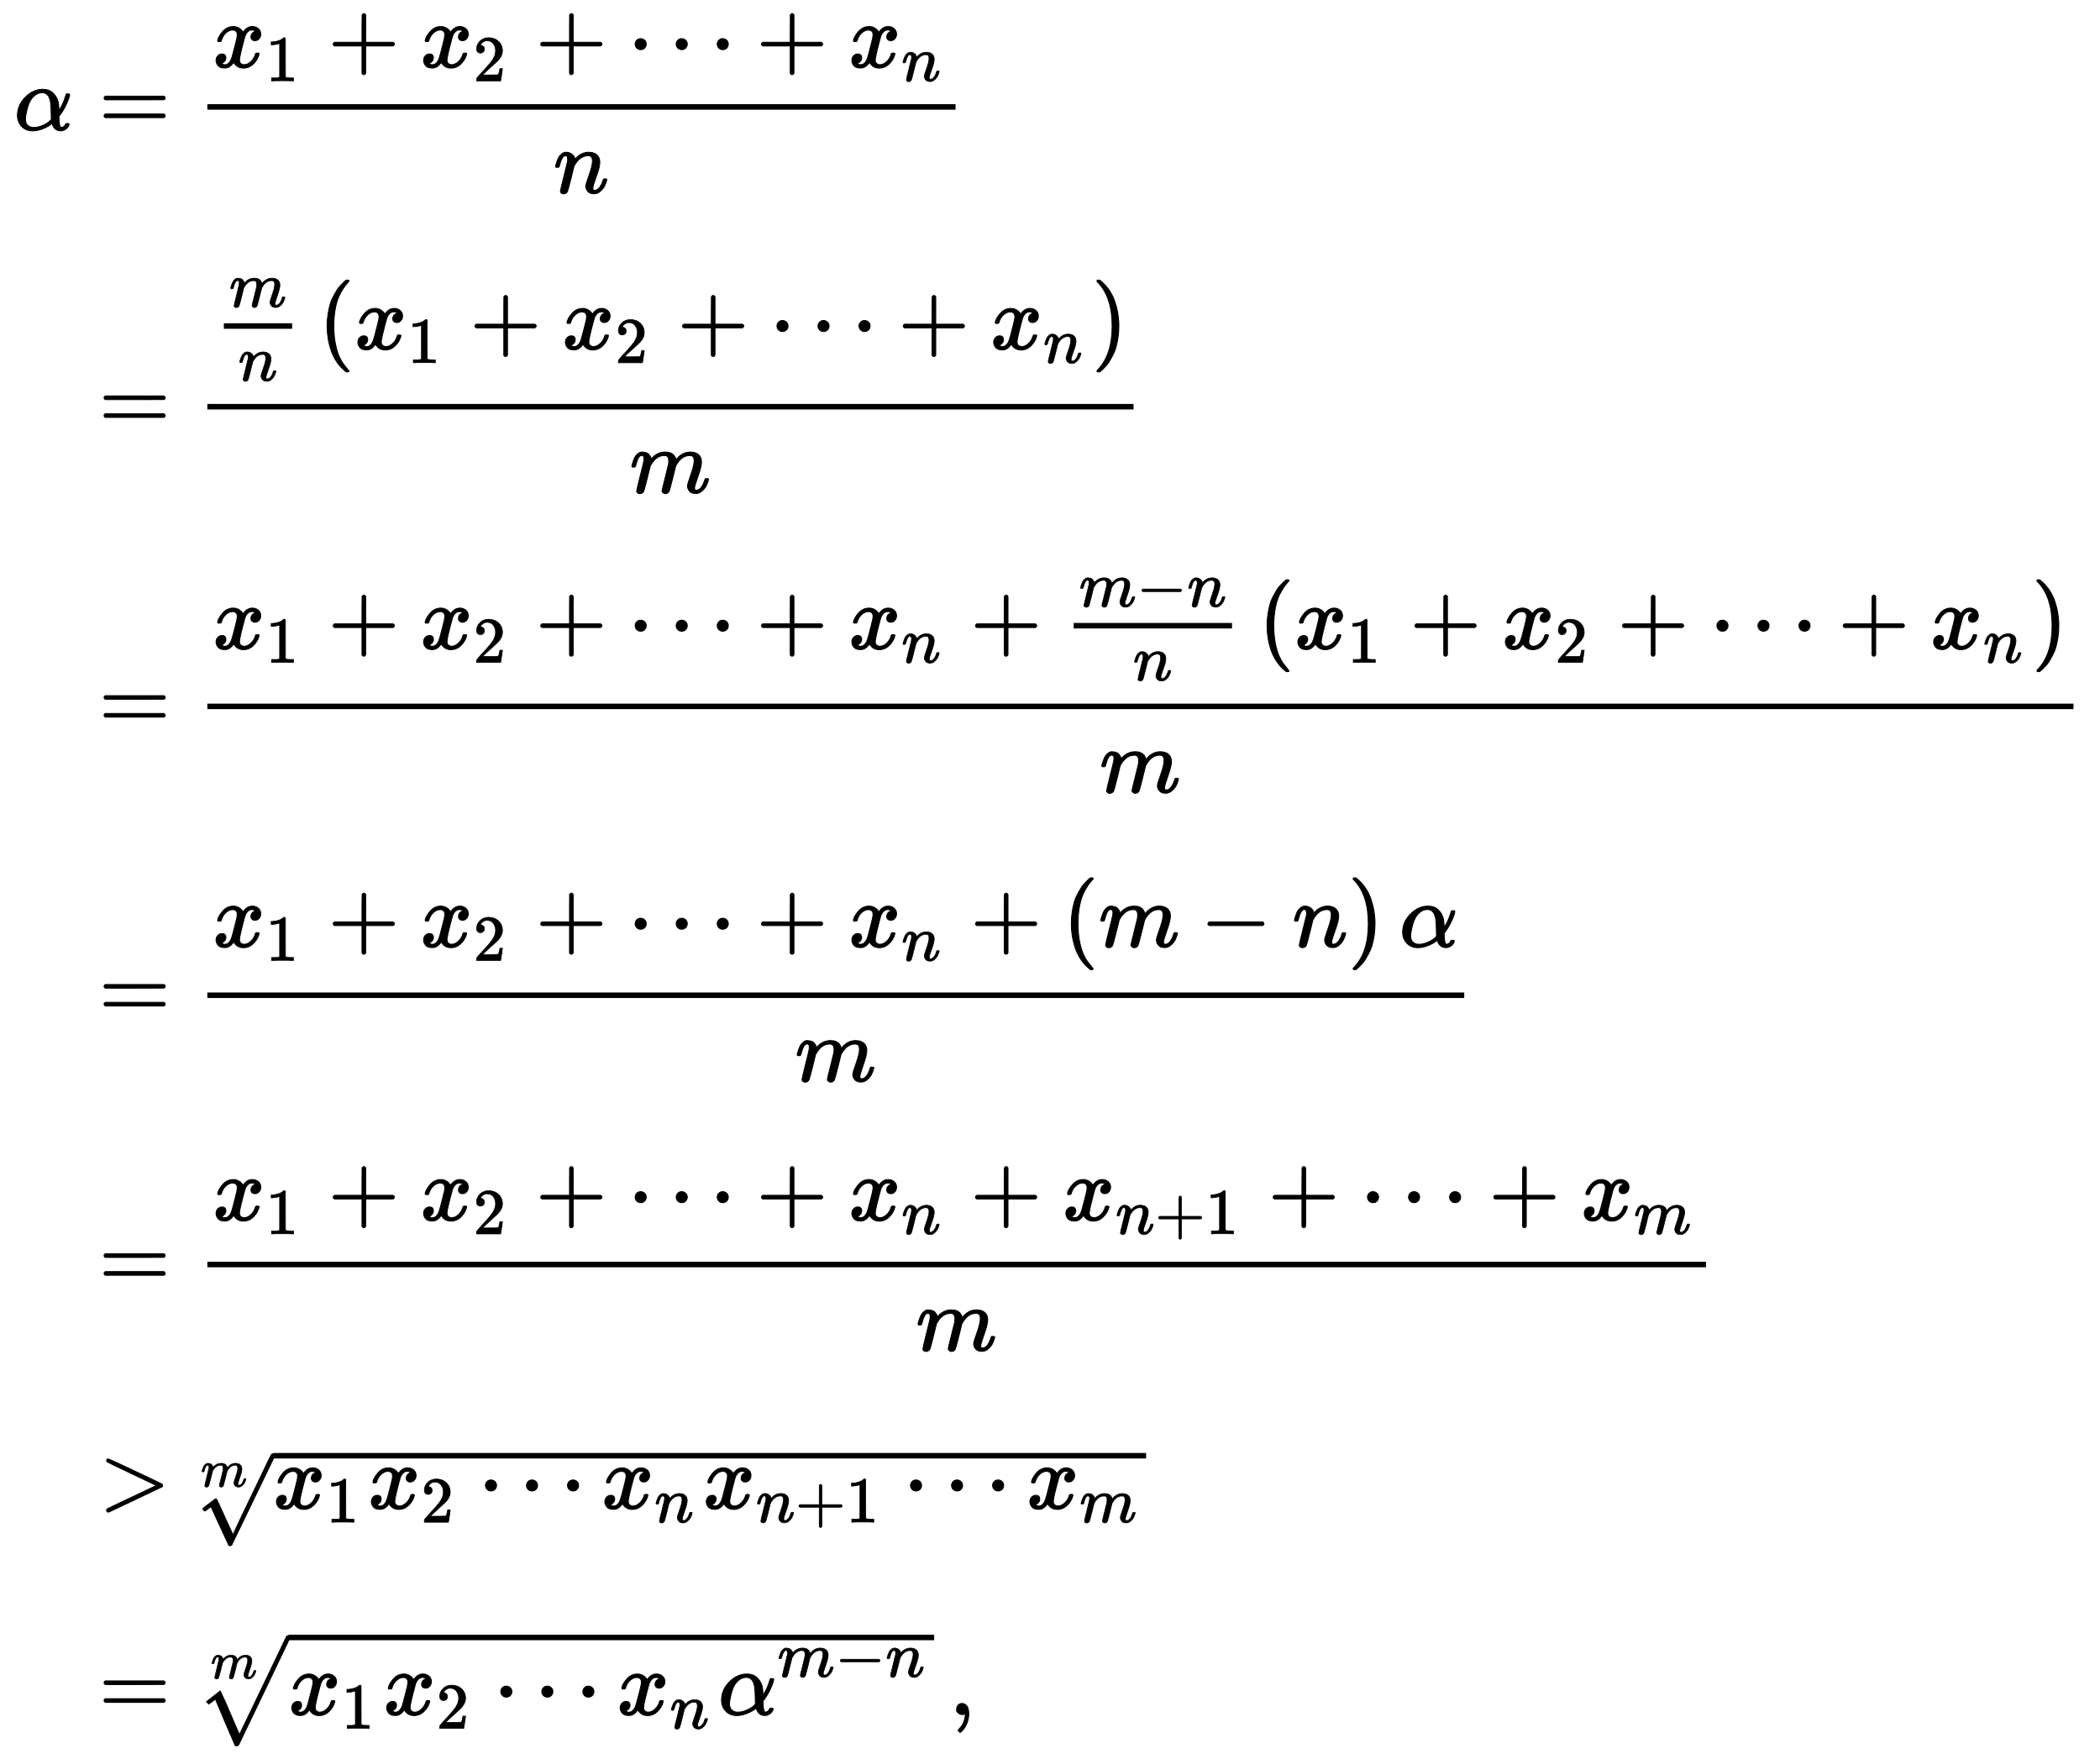 <?xml version="1.0" standalone="no"?>
<!DOCTYPE svg PUBLIC "-//W3C//DTD SVG 1.1//EN" "http://www.w3.org/Graphics/SVG/1.1/DTD/svg11.dtd">
<svg xmlns:xlink="http://www.w3.org/1999/xlink" width="53.14ex" height="44.509ex" style="vertical-align: -21.671ex;" viewBox="0 -9833 22879.7 19163.7" xmlns="http://www.w3.org/2000/svg">
<defs>
<path stroke-width="10" id="E1-MJMATHI-3B1" d="M34 156Q34 270 120 356T309 442Q379 442 421 402T478 304Q484 275 485 237V208Q534 282 560 374Q564 388 566 390T582 393Q603 393 603 385Q603 376 594 346T558 261T497 161L486 147L487 123Q489 67 495 47T514 26Q528 28 540 37T557 60Q559 67 562 68T577 70Q597 70 597 62Q597 56 591 43Q579 19 556 5T512 -10H505Q438 -10 414 62L411 69L400 61Q390 53 370 41T325 18T267 -2T203 -11Q124 -11 79 39T34 156ZM208 26Q257 26 306 47T379 90L403 112Q401 255 396 290Q382 405 304 405Q235 405 183 332Q156 292 139 224T121 120Q121 71 146 49T208 26Z"></path>
<path stroke-width="10" id="E1-MJMAIN-3D" d="M56 347Q56 360 70 367H707Q722 359 722 347Q722 336 708 328L390 327H72Q56 332 56 347ZM56 153Q56 168 72 173H708Q722 163 722 153Q722 140 707 133H70Q56 140 56 153Z"></path>
<path stroke-width="10" id="E1-MJMATHI-78" d="M52 289Q59 331 106 386T222 442Q257 442 286 424T329 379Q371 442 430 442Q467 442 494 420T522 361Q522 332 508 314T481 292T458 288Q439 288 427 299T415 328Q415 374 465 391Q454 404 425 404Q412 404 406 402Q368 386 350 336Q290 115 290 78Q290 50 306 38T341 26Q378 26 414 59T463 140Q466 150 469 151T485 153H489Q504 153 504 145Q504 144 502 134Q486 77 440 33T333 -11Q263 -11 227 52Q186 -10 133 -10H127Q78 -10 57 16T35 71Q35 103 54 123T99 143Q142 143 142 101Q142 81 130 66T107 46T94 41L91 40Q91 39 97 36T113 29T132 26Q168 26 194 71Q203 87 217 139T245 247T261 313Q266 340 266 352Q266 380 251 392T217 404Q177 404 142 372T93 290Q91 281 88 280T72 278H58Q52 284 52 289Z"></path>
<path stroke-width="10" id="E1-MJMAIN-31" d="M213 578L200 573Q186 568 160 563T102 556H83V602H102Q149 604 189 617T245 641T273 663Q275 666 285 666Q294 666 302 660V361L303 61Q310 54 315 52T339 48T401 46H427V0H416Q395 3 257 3Q121 3 100 0H88V46H114Q136 46 152 46T177 47T193 50T201 52T207 57T213 61V578Z"></path>
<path stroke-width="10" id="E1-MJMAIN-2B" d="M56 237T56 250T70 270H369V420L370 570Q380 583 389 583Q402 583 409 568V270H707Q722 262 722 250T707 230H409V-68Q401 -82 391 -82H389H387Q375 -82 369 -68V230H70Q56 237 56 250Z"></path>
<path stroke-width="10" id="E1-MJMAIN-32" d="M109 429Q82 429 66 447T50 491Q50 562 103 614T235 666Q326 666 387 610T449 465Q449 422 429 383T381 315T301 241Q265 210 201 149L142 93L218 92Q375 92 385 97Q392 99 409 186V189H449V186Q448 183 436 95T421 3V0H50V19V31Q50 38 56 46T86 81Q115 113 136 137Q145 147 170 174T204 211T233 244T261 278T284 308T305 340T320 369T333 401T340 431T343 464Q343 527 309 573T212 619Q179 619 154 602T119 569T109 550Q109 549 114 549Q132 549 151 535T170 489Q170 464 154 447T109 429Z"></path>
<path stroke-width="10" id="E1-MJMAIN-22EF" d="M78 250Q78 274 95 292T138 310Q162 310 180 294T199 251Q199 226 182 208T139 190T96 207T78 250ZM525 250Q525 274 542 292T585 310Q609 310 627 294T646 251Q646 226 629 208T586 190T543 207T525 250ZM972 250Q972 274 989 292T1032 310Q1056 310 1074 294T1093 251Q1093 226 1076 208T1033 190T990 207T972 250Z"></path>
<path stroke-width="10" id="E1-MJMATHI-6E" d="M21 287Q22 293 24 303T36 341T56 388T89 425T135 442Q171 442 195 424T225 390T231 369Q231 367 232 367L243 378Q304 442 382 442Q436 442 469 415T503 336T465 179T427 52Q427 26 444 26Q450 26 453 27Q482 32 505 65T540 145Q542 153 560 153Q580 153 580 145Q580 144 576 130Q568 101 554 73T508 17T439 -10Q392 -10 371 17T350 73Q350 92 386 193T423 345Q423 404 379 404H374Q288 404 229 303L222 291L189 157Q156 26 151 16Q138 -11 108 -11Q95 -11 87 -5T76 7T74 17Q74 30 112 180T152 343Q153 348 153 366Q153 405 129 405Q91 405 66 305Q60 285 60 284Q58 278 41 278H27Q21 284 21 287Z"></path>
<path stroke-width="10" id="E1-MJMATHI-6D" d="M21 287Q22 293 24 303T36 341T56 388T88 425T132 442T175 435T205 417T221 395T229 376L231 369Q231 367 232 367L243 378Q303 442 384 442Q401 442 415 440T441 433T460 423T475 411T485 398T493 385T497 373T500 364T502 357L510 367Q573 442 659 442Q713 442 746 415T780 336Q780 285 742 178T704 50Q705 36 709 31T724 26Q752 26 776 56T815 138Q818 149 821 151T837 153Q857 153 857 145Q857 144 853 130Q845 101 831 73T785 17T716 -10Q669 -10 648 17T627 73Q627 92 663 193T700 345Q700 404 656 404H651Q565 404 506 303L499 291L466 157Q433 26 428 16Q415 -11 385 -11Q372 -11 364 -4T353 8T350 18Q350 29 384 161L420 307Q423 322 423 345Q423 404 379 404H374Q288 404 229 303L222 291L189 157Q156 26 151 16Q138 -11 108 -11Q95 -11 87 -5T76 7T74 17Q74 30 112 181Q151 335 151 342Q154 357 154 369Q154 405 129 405Q107 405 92 377T69 316T57 280Q55 278 41 278H27Q21 284 21 287Z"></path>
<path stroke-width="10" id="E1-MJMAIN-28" d="M94 250Q94 319 104 381T127 488T164 576T202 643T244 695T277 729T302 750H315H319Q333 750 333 741Q333 738 316 720T275 667T226 581T184 443T167 250T184 58T225 -81T274 -167T316 -220T333 -241Q333 -250 318 -250H315H302L274 -226Q180 -141 137 -14T94 250Z"></path>
<path stroke-width="10" id="E1-MJMAIN-29" d="M60 749L64 750Q69 750 74 750H86L114 726Q208 641 251 514T294 250Q294 182 284 119T261 12T224 -76T186 -143T145 -194T113 -227T90 -246Q87 -249 86 -250H74Q66 -250 63 -250T58 -247T55 -238Q56 -237 66 -225Q221 -64 221 250T66 725Q56 737 55 738Q55 746 60 749Z"></path>
<path stroke-width="10" id="E1-MJMAIN-2212" d="M84 237T84 250T98 270H679Q694 262 694 250T679 230H98Q84 237 84 250Z"></path>
<path stroke-width="10" id="E1-MJMAIN-3E" d="M84 520Q84 528 88 533T96 539L99 540Q106 540 253 471T544 334L687 265Q694 260 694 250T687 235Q685 233 395 96L107 -40H101Q83 -38 83 -20Q83 -19 83 -17Q82 -10 98 -1Q117 9 248 71Q326 108 378 132L626 250L378 368Q90 504 86 509Q84 513 84 520Z"></path>
<path stroke-width="10" id="E1-MJMAIN-221A" d="M95 178Q89 178 81 186T72 200T103 230T169 280T207 309Q209 311 212 311H213Q219 311 227 294T281 177Q300 134 312 108L397 -77Q398 -77 501 136T707 565T814 786Q820 800 834 800Q841 800 846 794T853 782V776L620 293L385 -193Q381 -200 366 -200Q357 -200 354 -197Q352 -195 256 15L160 225L144 214Q129 202 113 190T95 178Z"></path>
<path stroke-width="10" id="E1-MJSZ1-221A" d="M263 249Q264 249 315 130T417 -108T470 -228L725 302Q981 837 982 839Q989 850 1001 850Q1008 850 1013 844T1020 832V826L741 243Q645 43 540 -176Q479 -303 469 -324T453 -348Q449 -350 436 -350L424 -349L315 -96Q206 156 205 156L171 130Q138 104 137 104L111 130L263 249Z"></path>
<path stroke-width="10" id="E1-MJMAIN-2C" d="M78 35T78 60T94 103T137 121Q165 121 187 96T210 8Q210 -27 201 -60T180 -117T154 -158T130 -185T117 -194Q113 -194 104 -185T95 -172Q95 -168 106 -156T131 -126T157 -76T173 -3V9L172 8Q170 7 167 6T161 3T152 1T140 0Q113 0 96 17Z"></path>
</defs>
<g stroke="currentColor" fill="currentColor" stroke-width="0" transform="matrix(1 0 0 -1 0 0)">
<g transform="translate(167,0)">
<g transform="translate(-11,0)">
 <use xlink:href="#E1-MJMATHI-3B1" x="0" y="8418"></use>
</g>
<g transform="translate(634,0)">
<g transform="translate(0,8418)">
 <use xlink:href="#E1-MJMAIN-3D" x="277" y="0"></use>
<g transform="translate(1338,0)">
<g transform="translate(120,0)">
<rect stroke="none" width="8152" height="60" x="0" y="220"></rect>
<g transform="translate(60,684)">
 <use xlink:href="#E1-MJMATHI-78" x="0" y="0"></use>
 <use transform="scale(0.707)" xlink:href="#E1-MJMAIN-31" x="816" y="-213"></use>
 <use xlink:href="#E1-MJMAIN-2B" x="1256" y="0"></use>
<g transform="translate(2261,0)">
 <use xlink:href="#E1-MJMATHI-78" x="0" y="0"></use>
 <use transform="scale(0.707)" xlink:href="#E1-MJMAIN-32" x="816" y="-213"></use>
</g>
 <use xlink:href="#E1-MJMAIN-2B" x="3517" y="0"></use>
 <use xlink:href="#E1-MJMAIN-22EF" x="4523" y="0"></use>
 <use xlink:href="#E1-MJMAIN-2B" x="5922" y="0"></use>
<g transform="translate(6927,0)">
 <use xlink:href="#E1-MJMATHI-78" x="0" y="0"></use>
 <use transform="scale(0.707)" xlink:href="#E1-MJMATHI-6E" x="816" y="-213"></use>
</g>
</g>
 <use xlink:href="#E1-MJMATHI-6E" x="3773" y="-686"></use>
</g>
</g>
</g>
<g transform="translate(0,5152)">
 <use xlink:href="#E1-MJMAIN-3D" x="277" y="0"></use>
<g transform="translate(1338,0)">
<g transform="translate(120,0)">
<rect stroke="none" width="10091" height="60" x="0" y="220"></rect>
<g transform="translate(60,879)">
<g transform="translate(120,0)">
<rect stroke="none" width="744" height="60" x="0" y="220"></rect>
 <use transform="scale(0.707)" xlink:href="#E1-MJMATHI-6D" x="84" y="649"></use>
 <use transform="scale(0.707)" xlink:href="#E1-MJMATHI-6E" x="223" y="-488"></use>
</g>
<g transform="translate(1151,0)">
 <use xlink:href="#E1-MJMAIN-28" x="0" y="0"></use>
<g transform="translate(394,0)">
 <use xlink:href="#E1-MJMATHI-78" x="0" y="0"></use>
 <use transform="scale(0.707)" xlink:href="#E1-MJMAIN-31" x="816" y="-213"></use>
</g>
 <use xlink:href="#E1-MJMAIN-2B" x="1650" y="0"></use>
<g transform="translate(2655,0)">
 <use xlink:href="#E1-MJMATHI-78" x="0" y="0"></use>
 <use transform="scale(0.707)" xlink:href="#E1-MJMAIN-32" x="816" y="-213"></use>
</g>
 <use xlink:href="#E1-MJMAIN-2B" x="3911" y="0"></use>
 <use xlink:href="#E1-MJMAIN-22EF" x="4917" y="0"></use>
 <use xlink:href="#E1-MJMAIN-2B" x="6316" y="0"></use>
<g transform="translate(7321,0)">
 <use xlink:href="#E1-MJMATHI-78" x="0" y="0"></use>
 <use transform="scale(0.707)" xlink:href="#E1-MJMATHI-6E" x="816" y="-213"></use>
</g>
 <use xlink:href="#E1-MJMAIN-29" x="8426" y="0"></use>
</g>
</g>
 <use xlink:href="#E1-MJMATHI-6D" x="4604" y="-686"></use>
</g>
</g>
</g>
<g transform="translate(0,1887)">
 <use xlink:href="#E1-MJMAIN-3D" x="277" y="0"></use>
<g transform="translate(1338,0)">
<g transform="translate(120,0)">
<rect stroke="none" width="20332" height="60" x="0" y="220"></rect>
<g transform="translate(60,879)">
 <use xlink:href="#E1-MJMATHI-78" x="0" y="0"></use>
 <use transform="scale(0.707)" xlink:href="#E1-MJMAIN-31" x="816" y="-213"></use>
 <use xlink:href="#E1-MJMAIN-2B" x="1256" y="0"></use>
<g transform="translate(2261,0)">
 <use xlink:href="#E1-MJMATHI-78" x="0" y="0"></use>
 <use transform="scale(0.707)" xlink:href="#E1-MJMAIN-32" x="816" y="-213"></use>
</g>
 <use xlink:href="#E1-MJMAIN-2B" x="3517" y="0"></use>
 <use xlink:href="#E1-MJMAIN-22EF" x="4523" y="0"></use>
 <use xlink:href="#E1-MJMAIN-2B" x="5922" y="0"></use>
<g transform="translate(6927,0)">
 <use xlink:href="#E1-MJMATHI-78" x="0" y="0"></use>
 <use transform="scale(0.707)" xlink:href="#E1-MJMATHI-6E" x="816" y="-213"></use>
</g>
 <use xlink:href="#E1-MJMAIN-2B" x="8254" y="0"></use>
<g transform="translate(9259,0)">
<g transform="translate(120,0)">
<rect stroke="none" width="1725" height="60" x="0" y="220"></rect>
<g transform="translate(60,459)">
 <use transform="scale(0.707)" xlink:href="#E1-MJMATHI-6D" x="0" y="0"></use>
 <use transform="scale(0.707)" xlink:href="#E1-MJMAIN-2212" x="883" y="0"></use>
 <use transform="scale(0.707)" xlink:href="#E1-MJMATHI-6E" x="1666" y="0"></use>
</g>
 <use transform="scale(0.707)" xlink:href="#E1-MJMATHI-6E" x="917" y="-488"></use>
</g>
</g>
<g transform="translate(11392,0)">
 <use xlink:href="#E1-MJMAIN-28" x="0" y="0"></use>
<g transform="translate(394,0)">
 <use xlink:href="#E1-MJMATHI-78" x="0" y="0"></use>
 <use transform="scale(0.707)" xlink:href="#E1-MJMAIN-31" x="816" y="-213"></use>
</g>
 <use xlink:href="#E1-MJMAIN-2B" x="1650" y="0"></use>
<g transform="translate(2655,0)">
 <use xlink:href="#E1-MJMATHI-78" x="0" y="0"></use>
 <use transform="scale(0.707)" xlink:href="#E1-MJMAIN-32" x="816" y="-213"></use>
</g>
 <use xlink:href="#E1-MJMAIN-2B" x="3911" y="0"></use>
 <use xlink:href="#E1-MJMAIN-22EF" x="4917" y="0"></use>
 <use xlink:href="#E1-MJMAIN-2B" x="6316" y="0"></use>
<g transform="translate(7321,0)">
 <use xlink:href="#E1-MJMATHI-78" x="0" y="0"></use>
 <use transform="scale(0.707)" xlink:href="#E1-MJMATHI-6E" x="816" y="-213"></use>
</g>
 <use xlink:href="#E1-MJMAIN-29" x="8426" y="0"></use>
</g>
</g>
 <use xlink:href="#E1-MJMATHI-6D" x="9724" y="-686"></use>
</g>
</g>
</g>
<g transform="translate(0,-1260)">
 <use xlink:href="#E1-MJMAIN-3D" x="277" y="0"></use>
<g transform="translate(1338,0)">
<g transform="translate(120,0)">
<rect stroke="none" width="13694" height="60" x="0" y="220"></rect>
<g transform="translate(60,779)">
 <use xlink:href="#E1-MJMATHI-78" x="0" y="0"></use>
 <use transform="scale(0.707)" xlink:href="#E1-MJMAIN-31" x="816" y="-213"></use>
 <use xlink:href="#E1-MJMAIN-2B" x="1256" y="0"></use>
<g transform="translate(2261,0)">
 <use xlink:href="#E1-MJMATHI-78" x="0" y="0"></use>
 <use transform="scale(0.707)" xlink:href="#E1-MJMAIN-32" x="816" y="-213"></use>
</g>
 <use xlink:href="#E1-MJMAIN-2B" x="3517" y="0"></use>
 <use xlink:href="#E1-MJMAIN-22EF" x="4523" y="0"></use>
 <use xlink:href="#E1-MJMAIN-2B" x="5922" y="0"></use>
<g transform="translate(6927,0)">
 <use xlink:href="#E1-MJMATHI-78" x="0" y="0"></use>
 <use transform="scale(0.707)" xlink:href="#E1-MJMATHI-6E" x="816" y="-213"></use>
</g>
 <use xlink:href="#E1-MJMAIN-2B" x="8254" y="0"></use>
<g transform="translate(9259,0)">
 <use xlink:href="#E1-MJMAIN-28" x="0" y="0"></use>
 <use xlink:href="#E1-MJMATHI-6D" x="394" y="0"></use>
 <use xlink:href="#E1-MJMAIN-2212" x="1499" y="0"></use>
 <use xlink:href="#E1-MJMATHI-6E" x="2504" y="0"></use>
 <use xlink:href="#E1-MJMAIN-29" x="3109" y="0"></use>
</g>
 <use xlink:href="#E1-MJMATHI-3B1" x="12929" y="0"></use>
</g>
 <use xlink:href="#E1-MJMATHI-6D" x="6405" y="-686"></use>
</g>
</g>
</g>
<g transform="translate(0,-4194)">
 <use xlink:href="#E1-MJMAIN-3D" x="277" y="0"></use>
<g transform="translate(1338,0)">
<g transform="translate(120,0)">
<rect stroke="none" width="16328" height="60" x="0" y="220"></rect>
<g transform="translate(60,734)">
 <use xlink:href="#E1-MJMATHI-78" x="0" y="0"></use>
 <use transform="scale(0.707)" xlink:href="#E1-MJMAIN-31" x="816" y="-213"></use>
 <use xlink:href="#E1-MJMAIN-2B" x="1256" y="0"></use>
<g transform="translate(2261,0)">
 <use xlink:href="#E1-MJMATHI-78" x="0" y="0"></use>
 <use transform="scale(0.707)" xlink:href="#E1-MJMAIN-32" x="816" y="-213"></use>
</g>
 <use xlink:href="#E1-MJMAIN-2B" x="3517" y="0"></use>
 <use xlink:href="#E1-MJMAIN-22EF" x="4523" y="0"></use>
 <use xlink:href="#E1-MJMAIN-2B" x="5922" y="0"></use>
<g transform="translate(6927,0)">
 <use xlink:href="#E1-MJMATHI-78" x="0" y="0"></use>
 <use transform="scale(0.707)" xlink:href="#E1-MJMATHI-6E" x="816" y="-213"></use>
</g>
 <use xlink:href="#E1-MJMAIN-2B" x="8254" y="0"></use>
<g transform="translate(9259,0)">
 <use xlink:href="#E1-MJMATHI-78" x="0" y="0"></use>
<g transform="translate(577,-150)">
 <use transform="scale(0.707)" xlink:href="#E1-MJMATHI-6E" x="0" y="0"></use>
 <use transform="scale(0.707)" xlink:href="#E1-MJMAIN-2B" x="605" y="0"></use>
 <use transform="scale(0.707)" xlink:href="#E1-MJMAIN-31" x="1388" y="0"></use>
</g>
</g>
 <use xlink:href="#E1-MJMAIN-2B" x="11497" y="0"></use>
 <use xlink:href="#E1-MJMAIN-22EF" x="12502" y="0"></use>
 <use xlink:href="#E1-MJMAIN-2B" x="13901" y="0"></use>
<g transform="translate(14907,0)">
 <use xlink:href="#E1-MJMATHI-78" x="0" y="0"></use>
 <use transform="scale(0.707)" xlink:href="#E1-MJMATHI-6D" x="816" y="-213"></use>
</g>
</g>
 <use xlink:href="#E1-MJMATHI-6D" x="7722" y="-686"></use>
</g>
</g>
</g>
<g transform="translate(0,-6601)">
 <use xlink:href="#E1-MJMAIN-3E" x="277" y="0"></use>
<g transform="translate(1338,0)">
 <use transform="scale(0.574)" xlink:href="#E1-MJMATHI-6D" x="86" y="415"></use>
 <use xlink:href="#E1-MJMAIN-221A" x="0" y="-206"></use>
<rect stroke="none" width="9510" height="60" x="838" y="544"></rect>
<g transform="translate(838,0)">
 <use xlink:href="#E1-MJMATHI-78" x="0" y="0"></use>
 <use transform="scale(0.707)" xlink:href="#E1-MJMAIN-31" x="816" y="-213"></use>
<g transform="translate(1034,0)">
 <use xlink:href="#E1-MJMATHI-78" x="0" y="0"></use>
 <use transform="scale(0.707)" xlink:href="#E1-MJMAIN-32" x="816" y="-213"></use>
</g>
 <use xlink:href="#E1-MJMAIN-22EF" x="2234" y="0"></use>
<g transform="translate(3578,0)">
 <use xlink:href="#E1-MJMATHI-78" x="0" y="0"></use>
 <use transform="scale(0.707)" xlink:href="#E1-MJMATHI-6E" x="816" y="-213"></use>
</g>
<g transform="translate(4683,0)">
 <use xlink:href="#E1-MJMATHI-78" x="0" y="0"></use>
<g transform="translate(577,-150)">
 <use transform="scale(0.707)" xlink:href="#E1-MJMATHI-6E" x="0" y="0"></use>
 <use transform="scale(0.707)" xlink:href="#E1-MJMAIN-2B" x="605" y="0"></use>
 <use transform="scale(0.707)" xlink:href="#E1-MJMAIN-31" x="1388" y="0"></use>
</g>
</g>
 <use xlink:href="#E1-MJMAIN-22EF" x="6865" y="0"></use>
<g transform="translate(8209,0)">
 <use xlink:href="#E1-MJMATHI-78" x="0" y="0"></use>
 <use transform="scale(0.707)" xlink:href="#E1-MJMATHI-6D" x="816" y="-213"></use>
</g>
</g>
</g>
</g>
<g transform="translate(0,-8847)">
 <use xlink:href="#E1-MJMAIN-3D" x="277" y="0"></use>
<g transform="translate(1338,0)">
 <use transform="scale(0.574)" xlink:href="#E1-MJMATHI-6D" x="275" y="686"></use>
 <use xlink:href="#E1-MJSZ1-221A" x="0" y="10"></use>
<rect stroke="none" width="7034" height="60" x="1005" y="810"></rect>
<g transform="translate(1005,0)">
 <use xlink:href="#E1-MJMATHI-78" x="0" y="0"></use>
 <use transform="scale(0.707)" xlink:href="#E1-MJMAIN-31" x="816" y="-213"></use>
<g transform="translate(1034,0)">
 <use xlink:href="#E1-MJMATHI-78" x="0" y="0"></use>
 <use transform="scale(0.707)" xlink:href="#E1-MJMAIN-32" x="816" y="-213"></use>
</g>
 <use xlink:href="#E1-MJMAIN-22EF" x="2234" y="0"></use>
<g transform="translate(3578,0)">
 <use xlink:href="#E1-MJMATHI-78" x="0" y="0"></use>
 <use transform="scale(0.707)" xlink:href="#E1-MJMATHI-6E" x="816" y="-213"></use>
</g>
<g transform="translate(4683,0)">
 <use xlink:href="#E1-MJMATHI-3B1" x="0" y="0"></use>
<g transform="translate(645,412)">
 <use transform="scale(0.707)" xlink:href="#E1-MJMATHI-6D" x="0" y="0"></use>
 <use transform="scale(0.707)" xlink:href="#E1-MJMAIN-2212" x="883" y="0"></use>
 <use transform="scale(0.707)" xlink:href="#E1-MJMATHI-6E" x="1666" y="0"></use>
</g>
</g>
</g>
</g>
 <use xlink:href="#E1-MJMAIN-2C" x="9544" y="0"></use>
</g>
</g>
</g>
</g>
</svg>